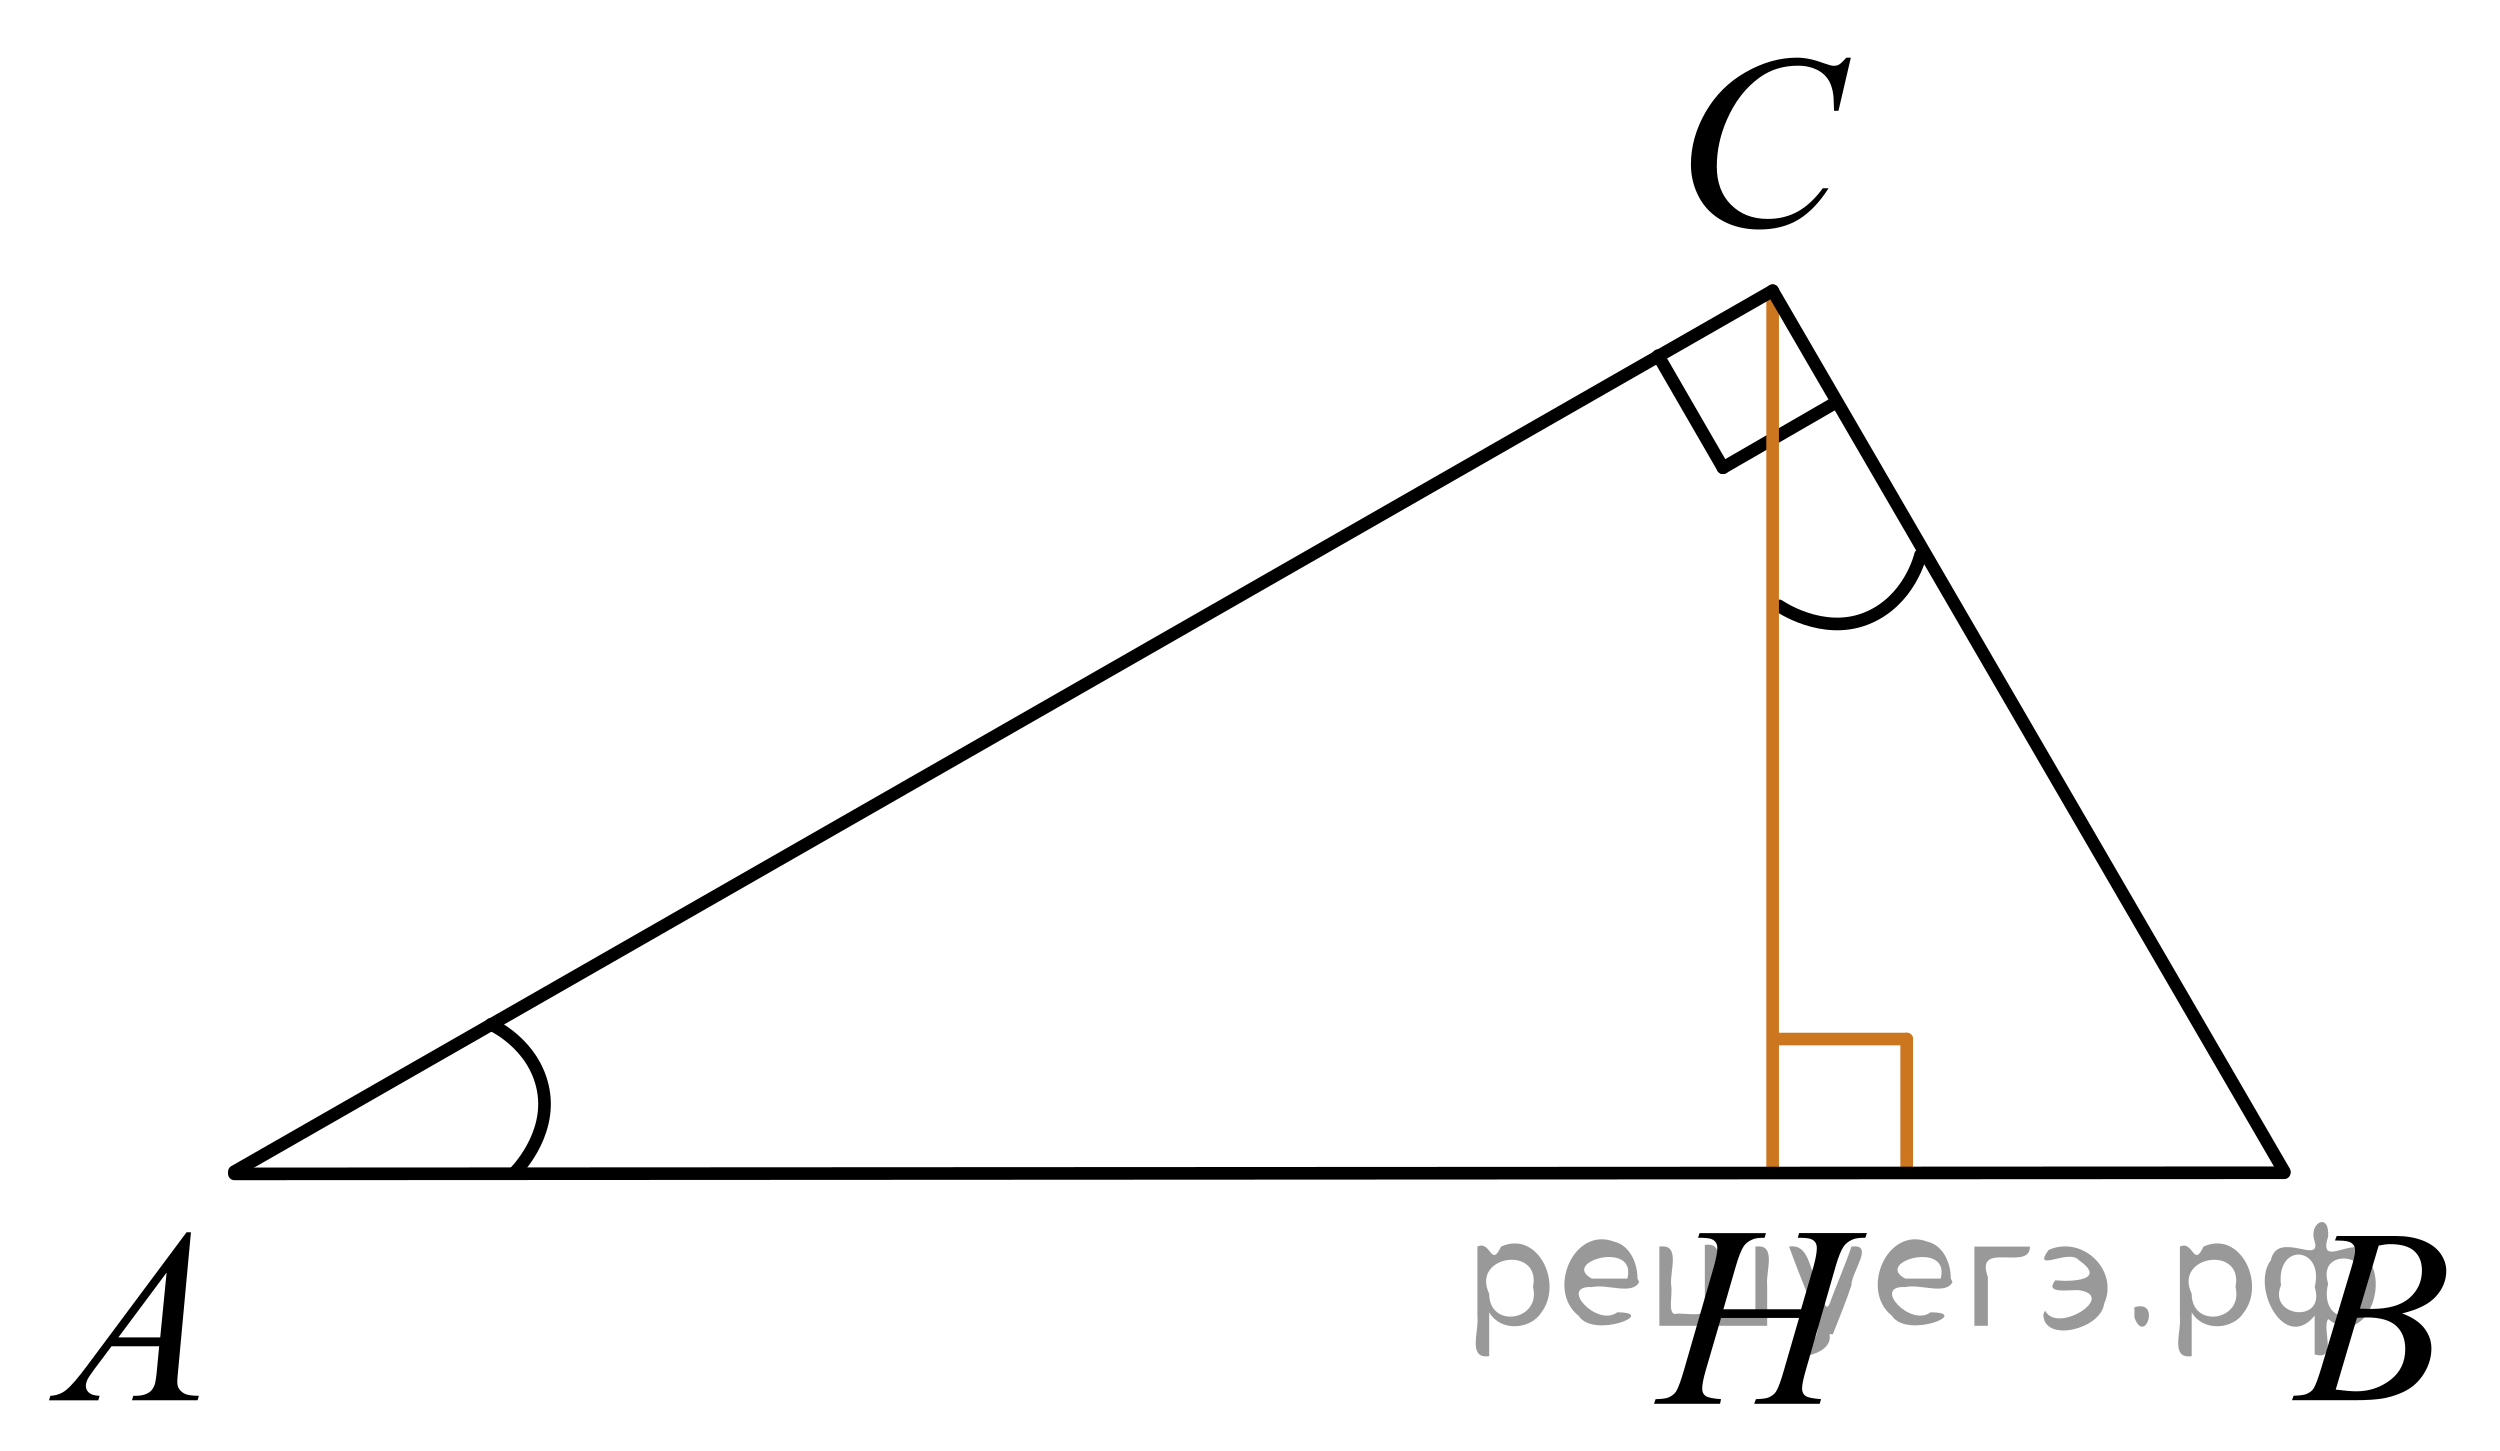 <?xml version="1.0" encoding="utf-8"?>
<!-- Generator: Adobe Illustrator 27.2.0, SVG Export Plug-In . SVG Version: 6.00 Build 0)  -->
<svg version="1.1" id="Слой_1" xmlns="http://www.w3.org/2000/svg" xmlns:xlink="http://www.w3.org/1999/xlink" x="0px" y="0px"
	 width="148.401px" height="86.115px" viewBox="0 0 148.401 86.115" enable-background="new 0 0 148.401 86.115"
	 xml:space="preserve">
<path fill="none" stroke="#000000" stroke-width="0.75" stroke-linecap="round" stroke-linejoin="round" stroke-miterlimit="10" d="
	M105.605,35.965c0,0,2.556,1.782,5.159,0.756c2.604-1.023,3.235-3.772,3.235-3.772"/>
<g>
	
		<line fill="none" stroke="#000000" stroke-width="0.75" stroke-linecap="round" stroke-linejoin="round" stroke-miterlimit="10" x1="108.934" y1="23.916" x2="102.276" y2="27.765"/>
	
		<line fill="none" stroke="#000000" stroke-width="0.75" stroke-linecap="round" stroke-linejoin="round" stroke-miterlimit="10" x1="102.276" y1="27.765" x2="98.429" y2="21.11"/>
</g>
<g>
	
		<line fill="none" stroke="#CC761F" stroke-width="0.75" stroke-linecap="round" stroke-linejoin="round" stroke-miterlimit="10" x1="113.181" y1="61.677" x2="113.181" y2="69.367"/>
	
		<line fill="none" stroke="#CC761F" stroke-width="0.75" stroke-linecap="round" stroke-linejoin="round" stroke-miterlimit="10" x1="105.494" y1="61.677" x2="113.181" y2="61.677"/>
</g>
<line fill="none" stroke="#CC761F" stroke-width="0.75" stroke-linecap="round" stroke-linejoin="round" stroke-miterlimit="10" x1="105.224" y1="17.26" x2="105.224" y2="69.547"/>
<path fill="none" stroke="#000000" stroke-width="0.75" stroke-linecap="round" stroke-linejoin="round" stroke-miterlimit="10" d="
	M30.541,69.615c0,0,2.226-2.18,1.703-4.928c-0.521-2.749-3.104-3.88-3.104-3.88"/>
<g>
	<g>
		<g>
			<g>
				<g>
					<defs>
						<rect id="SVGID_1_" x="133.47" y="69.734" width="14.931" height="16.065"/>
					</defs>
					<clipPath id="SVGID_00000043436090953794983050000007507255681402404266_">
						<use xlink:href="#SVGID_1_"  overflow="visible"/>
					</clipPath>
					<g clip-path="url(#SVGID_00000043436090953794983050000007507255681402404266_)">
						<path d="M138.605,73.635l0.103-0.266h3.528c0.593,0,1.121,0.091,1.586,0.271c0.464,0.184,0.813,0.438,1.042,0.763
							c0.231,0.326,0.347,0.672,0.347,1.035c0,0.563-0.205,1.068-0.615,1.521s-1.08,0.788-2.01,1.004
							c0.6,0.22,1.038,0.513,1.32,0.877c0.281,0.364,0.423,0.765,0.423,1.201c0,0.482-0.127,0.946-0.38,1.388
							c-0.252,0.44-0.577,0.783-0.973,1.028c-0.396,0.244-0.874,0.424-1.434,0.539c-0.397,0.081-1.021,0.122-1.865,0.122h-3.624
							l0.095-0.267c0.379-0.01,0.637-0.046,0.772-0.107c0.194-0.081,0.332-0.189,0.415-0.323c0.117-0.183,0.272-0.6,0.468-1.251
							l1.771-5.904c0.15-0.498,0.227-0.848,0.227-1.05c0-0.177-0.066-0.317-0.2-0.42c-0.134-0.104-0.389-0.155-0.763-0.155
							C138.755,73.641,138.678,73.639,138.605,73.635z M138.649,82.487c0.523,0.067,0.936,0.102,1.231,0.102
							c0.759,0,1.431-0.227,2.017-0.676c0.586-0.45,0.879-1.063,0.879-1.834c0-0.589-0.182-1.051-0.544-1.38
							c-0.362-0.331-0.946-0.496-1.753-0.496c-0.156,0-0.346,0.007-0.569,0.021L138.649,82.487z M140.084,77.683
							c0.315,0.01,0.544,0.016,0.686,0.016c1.012,0,1.764-0.218,2.257-0.65s0.74-0.978,0.74-1.629c0-0.493-0.15-0.878-0.452-1.154
							c-0.302-0.274-0.782-0.413-1.443-0.413c-0.175,0-0.397,0.028-0.671,0.086L140.084,77.683z"/>
					</g>
				</g>
			</g>
		</g>
	</g>
</g>
<g>
	<g>
		<g>
			<g>
				<g>
					<defs>
						<rect id="SVGID_00000122679629996402614240000017950421954039641263_" x="97.327" width="16.283" height="17.416"/>
					</defs>
					<clipPath id="SVGID_00000157292452596878165220000004202035229786439822_">
						<use xlink:href="#SVGID_00000122679629996402614240000017950421954039641263_"  overflow="visible"/>
					</clipPath>
					<g clip-path="url(#SVGID_00000157292452596878165220000004202035229786439822_)">
						<path d="M109.868,3.419l-0.736,3.159h-0.262l-0.029-0.791c-0.023-0.288-0.08-0.545-0.168-0.771
							c-0.087-0.226-0.219-0.421-0.394-0.586c-0.175-0.166-0.396-0.295-0.663-0.389c-0.267-0.094-0.563-0.142-0.889-0.142
							c-0.87,0-1.632,0.235-2.281,0.705c-0.831,0.601-1.482,1.446-1.953,2.54c-0.39,0.902-0.583,1.815-0.583,2.741
							c0,0.945,0.279,1.699,0.838,2.263c0.56,0.564,1.285,0.847,2.179,0.847c0.677,0,1.276-0.148,1.805-0.446
							c0.526-0.297,1.017-0.755,1.469-1.374h0.343c-0.535,0.84-1.128,1.457-1.777,1.854c-0.651,0.396-1.432,0.594-2.341,0.594
							c-0.807,0-1.521-0.167-2.143-0.5s-1.096-0.802-1.421-1.406s-0.488-1.255-0.488-1.95c0-1.063,0.289-2.101,0.867-3.107
							c0.578-1.008,1.371-1.8,2.38-2.374c1.008-0.576,2.024-0.864,3.05-0.864c0.48,0,1.021,0.113,1.618,0.339
							c0.262,0.096,0.451,0.145,0.568,0.145c0.115,0,0.219-0.023,0.306-0.072c0.088-0.048,0.233-0.186,0.438-0.41h0.268V3.419
							H109.868z"/>
					</g>
				</g>
			</g>
		</g>
	</g>
</g>
<g>
	<g>
		<g>
			<g>
				<g>
					<defs>
						<rect id="SVGID_00000088135059558669710400000001565726299644050063_" y="69.734" width="14.931" height="16.063"/>
					</defs>
					<clipPath id="SVGID_00000054956826696317365560000003578144499237406888_">
						<use xlink:href="#SVGID_00000088135059558669710400000001565726299644050063_"  overflow="visible"/>
					</clipPath>
					<g clip-path="url(#SVGID_00000054956826696317365560000003578144499237406888_)">
						<path d="M11.334,73.147l-0.751,8.11c-0.039,0.38-0.06,0.629-0.06,0.748c0,0.191,0.037,0.339,0.109,0.438
							c0.093,0.139,0.218,0.242,0.376,0.309s0.424,0.103,0.798,0.103l-0.08,0.266H7.833l0.08-0.266H8.08
							c0.315,0,0.573-0.067,0.772-0.202c0.142-0.091,0.25-0.241,0.328-0.452c0.053-0.148,0.104-0.499,0.152-1.05l0.116-1.237H6.622
							l-1.007,1.345c-0.229,0.303-0.371,0.52-0.431,0.65c-0.058,0.132-0.087,0.256-0.087,0.371c0,0.153,0.063,0.285,0.189,0.395
							c0.126,0.11,0.335,0.172,0.627,0.182l-0.08,0.266H2.909l0.079-0.266c0.36-0.016,0.678-0.134,0.952-0.356
							s0.685-0.697,1.229-1.427l5.904-7.925L11.334,73.147L11.334,73.147z M9.89,75.54l-2.865,3.849h2.486L9.89,75.54z"/>
					</g>
				</g>
			</g>
		</g>
	</g>
</g>
<line fill="none" stroke="#000000" stroke-width="0.75" stroke-linecap="round" stroke-linejoin="round" stroke-miterlimit="8" x1="13.914" y1="69.682" x2="135.593" y2="69.615"/>
<line fill="none" stroke="#000000" stroke-width="0.75" stroke-linecap="round" stroke-linejoin="round" stroke-miterlimit="8" x1="135.593" y1="69.547" x2="105.224" y2="17.26"/>
<line fill="none" stroke="#000000" stroke-width="0.75" stroke-linecap="round" stroke-linejoin="round" stroke-miterlimit="8" x1="105.224" y1="17.26" x2="13.914" y2="69.547"/>
<path fill="none" stroke="#000000" stroke-width="0.75" stroke-linecap="round" stroke-linejoin="round" stroke-miterlimit="8" d="
	M118.637,27.317"/>
<path fill="none" stroke="#000000" stroke-width="0.75" stroke-linecap="round" stroke-linejoin="round" stroke-miterlimit="8" d="
	M119.988,31.365"/>
<g>
	<g>
		<g>
			<g>
				<g>
					<g>
						<g>
							<g>
								<g>
									<g>
										<g>
											<g>
												<g>
													<g>
														<g>
															<g>
																<g>
																	<g>
																		<g>
																			<g>
																				<g>
																					<defs>
																						
																							<rect id="SVGID_00000164491199183089550960000008281221589930684072_" x="95.624" y="69.418" width="19.2" height="16.697"/>
																					</defs>
																					<clipPath id="SVGID_00000178898887306490376140000010939004736094677433_">
																						<use xlink:href="#SVGID_00000164491199183089550960000008281221589930684072_"  overflow="visible"/>
																					</clipPath>
																					<g clip-path="url(#SVGID_00000178898887306490376140000010939004736094677433_)">
																						<g enable-background="new    ">
																							<path d="M102.301,77.718h4.611l0.73-2.503c0.137-0.488,0.206-0.867,0.206-1.136
																								c0-0.13-0.031-0.241-0.092-0.333c-0.061-0.092-0.156-0.161-0.284-0.206
																								c-0.128-0.044-0.378-0.066-0.751-0.066l0.074-0.277h4.022l-0.088,0.277
																								c-0.339-0.005-0.592,0.029-0.759,0.104c-0.236,0.104-0.41,0.239-0.523,0.403
																								c-0.162,0.234-0.327,0.645-0.494,1.233l-1.76,6.121c-0.147,0.508-0.221,0.872-0.221,1.091
																								c0,0.19,0.065,0.333,0.195,0.43c0.13,0.098,0.44,0.163,0.932,0.198l-0.081,0.276h-3.889
																								l0.103-0.276c0.383-0.01,0.638-0.045,0.766-0.104c0.196-0.09,0.339-0.204,0.427-0.344
																								c0.127-0.194,0.285-0.618,0.471-1.27l0.899-3.103h-4.633l-0.906,3.103
																								c-0.143,0.498-0.213,0.861-0.213,1.091c0,0.19,0.064,0.333,0.191,0.43
																								c0.127,0.098,0.437,0.163,0.928,0.198l-0.059,0.276h-3.919l0.096-0.276
																								c0.388-0.01,0.646-0.045,0.774-0.104c0.196-0.09,0.341-0.204,0.435-0.344
																								c0.127-0.205,0.285-0.628,0.471-1.27l1.768-6.121c0.142-0.498,0.213-0.877,0.213-1.136
																								c0-0.13-0.031-0.241-0.092-0.333c-0.061-0.092-0.157-0.161-0.288-0.206
																								c-0.13-0.044-0.384-0.066-0.762-0.066l0.088-0.277h3.941l-0.081,0.277
																								c-0.329-0.005-0.572,0.029-0.729,0.104c-0.231,0.1-0.4,0.231-0.508,0.396
																								c-0.147,0.22-0.31,0.633-0.486,1.241L102.301,77.718z"/>
																						</g>
																					</g>
																				</g>
																			</g>
																		</g>
																	</g>
																</g>
															</g>
														</g>
													</g>
												</g>
											</g>
										</g>
									</g>
								</g>
							</g>
						</g>
					</g>
				</g>
			</g>
		</g>
	</g>
</g>
<g style="stroke:none;fill:#000;fill-opacity:0.4" > <path d="m 88.4,78.0 c 0,0.8 0,1.6 0,2.5 -1.3,0.2 -0.6,-1.5 -0.7,-2.3 0,-1.4 0,-2.8 0,-4.2 0.8,-0.4 0.8,1.3 1.4,0.0 2.2,-1.0 3.7,2.2 2.4,3.9 -0.6,1.0 -2.4,1.2 -3.1,0.0 z m 2.6,-1.6 c 0.5,-2.5 -3.7,-1.9 -2.6,0.4 0.0,2.1 3.1,1.6 2.6,-0.4 z" /> <path d="m 97.3,76.1 c -0.4,0.8 -1.9,0.1 -2.8,0.3 -2.0,-0.1 0.3,2.4 1.5,1.5 2.5,0.0 -1.4,1.6 -2.3,0.2 -1.9,-1.5 -0.3,-5.3 2.1,-4.4 0.9,0.2 1.4,1.2 1.4,2.2 z m -0.7,-0.2 c 0.6,-2.3 -4.0,-1.0 -2.1,0.0 0.7,0 1.4,-0.0 2.1,-0.0 z" /> <path d="m 102.2,78.1 c 0.6,0 1.3,0 2.0,0 0,-1.3 0,-2.7 0,-4.1 1.3,-0.2 0.6,1.5 0.7,2.3 0,0.8 0,1.6 0,2.4 -2.1,0 -4.2,0 -6.4,0 0,-1.5 0,-3.1 0,-4.7 1.3,-0.2 0.6,1.5 0.7,2.3 0.1,0.5 -0.2,1.6 0.2,1.7 0.5,-0.1 1.6,0.2 1.8,-0.2 0,-1.3 0,-2.6 0,-3.9 1.3,-0.2 0.6,1.5 0.7,2.3 0,0.5 0,1.1 0,1.7 z" /> <path d="m 108.6,79.2 c 0.3,1.4 -3.0,1.7 -1.7,0.7 1.5,-0.2 1.0,-1.9 0.5,-2.8 -0.4,-1.0 -0.8,-2.0 -1.2,-3.1 1.2,-0.2 1.2,1.4 1.7,2.2 0.2,0.2 0.4,1.9 0.7,1.2 0.4,-1.1 0.9,-2.2 1.3,-3.4 1.4,-0.2 0.0,1.5 -0.0,2.3 -0.3,0.9 -0.7,1.9 -1.1,2.9 z" /> <path d="m 115.9,76.1 c -0.4,0.8 -1.9,0.1 -2.8,0.3 -2.0,-0.1 0.3,2.4 1.5,1.5 2.5,0.0 -1.4,1.6 -2.3,0.2 -1.9,-1.5 -0.3,-5.3 2.1,-4.4 0.9,0.2 1.4,1.2 1.4,2.2 z m -0.7,-0.2 c 0.6,-2.3 -4.0,-1.0 -2.1,0.0 0.7,0 1.4,-0.0 2.1,-0.0 z" /> <path d="m 117.2,78.7 c 0,-1.5 0,-3.1 0,-4.7 1.1,0 2.2,0 3.3,0 0.0,1.5 -3.3,-0.4 -2.5,1.8 0,0.9 0,1.9 0,2.9 -0.2,0 -0.5,0 -0.7,0 z" /> <path d="m 121.4,77.8 c 0.7,1.4 4.2,-0.8 2.1,-1.2 -0.5,-0.1 -2.2,0.3 -1.5,-0.6 1.0,0.1 3.1,0.0 1.4,-1.2 -0.6,-0.7 -2.8,0.8 -1.8,-0.6 2.0,-0.9 4.2,1.2 3.3,3.2 -0.2,1.5 -3.5,2.3 -3.6,0.7 l 0,-0.1 0,-0.0 0,0 z" /> <path d="m 126.7,77.6 c 1.6,-0.5 0.6,2.3 -0.0,0.6 -0.0,-0.2 0.0,-0.4 0.0,-0.6 z" /> <path d="m 130.1,78.0 c 0,0.8 0,1.6 0,2.5 -1.3,0.2 -0.6,-1.5 -0.7,-2.3 0,-1.4 0,-2.8 0,-4.2 0.8,-0.4 0.8,1.3 1.4,0.0 2.2,-1.0 3.7,2.2 2.4,3.9 -0.6,1.0 -2.4,1.2 -3.1,0.0 z m 2.6,-1.6 c 0.5,-2.5 -3.7,-1.9 -2.6,0.4 0.0,2.1 3.1,1.6 2.6,-0.4 z" /> <path d="m 135.4,76.3 c -0.8,1.9 2.7,2.3 2.0,0.1 0.6,-2.4 -2.3,-2.7 -2.0,-0.1 z m 2.0,4.2 c 0,-0.8 0,-1.6 0,-2.4 -1.8,2.2 -3.8,-1.7 -2.6,-3.3 0.4,-1.8 3.0,0.3 2.6,-1.1 -0.4,-1.1 0.9,-1.8 0.8,-0.3 -0.7,2.2 2.1,-0.6 2.4,1.4 1.2,1.6 -0.3,5.2 -2.4,3.5 -0.4,0.6 0.6,2.5 -0.8,2.1 z m 2.8,-4.2 c 0.8,-1.9 -2.7,-2.3 -2.0,-0.1 -0.6,2.4 2.3,2.7 2.0,0.1 z" /> </g></svg>

<!--File created and owned by https://sdamgia.ru. Copying is prohibited. All rights reserved.-->
